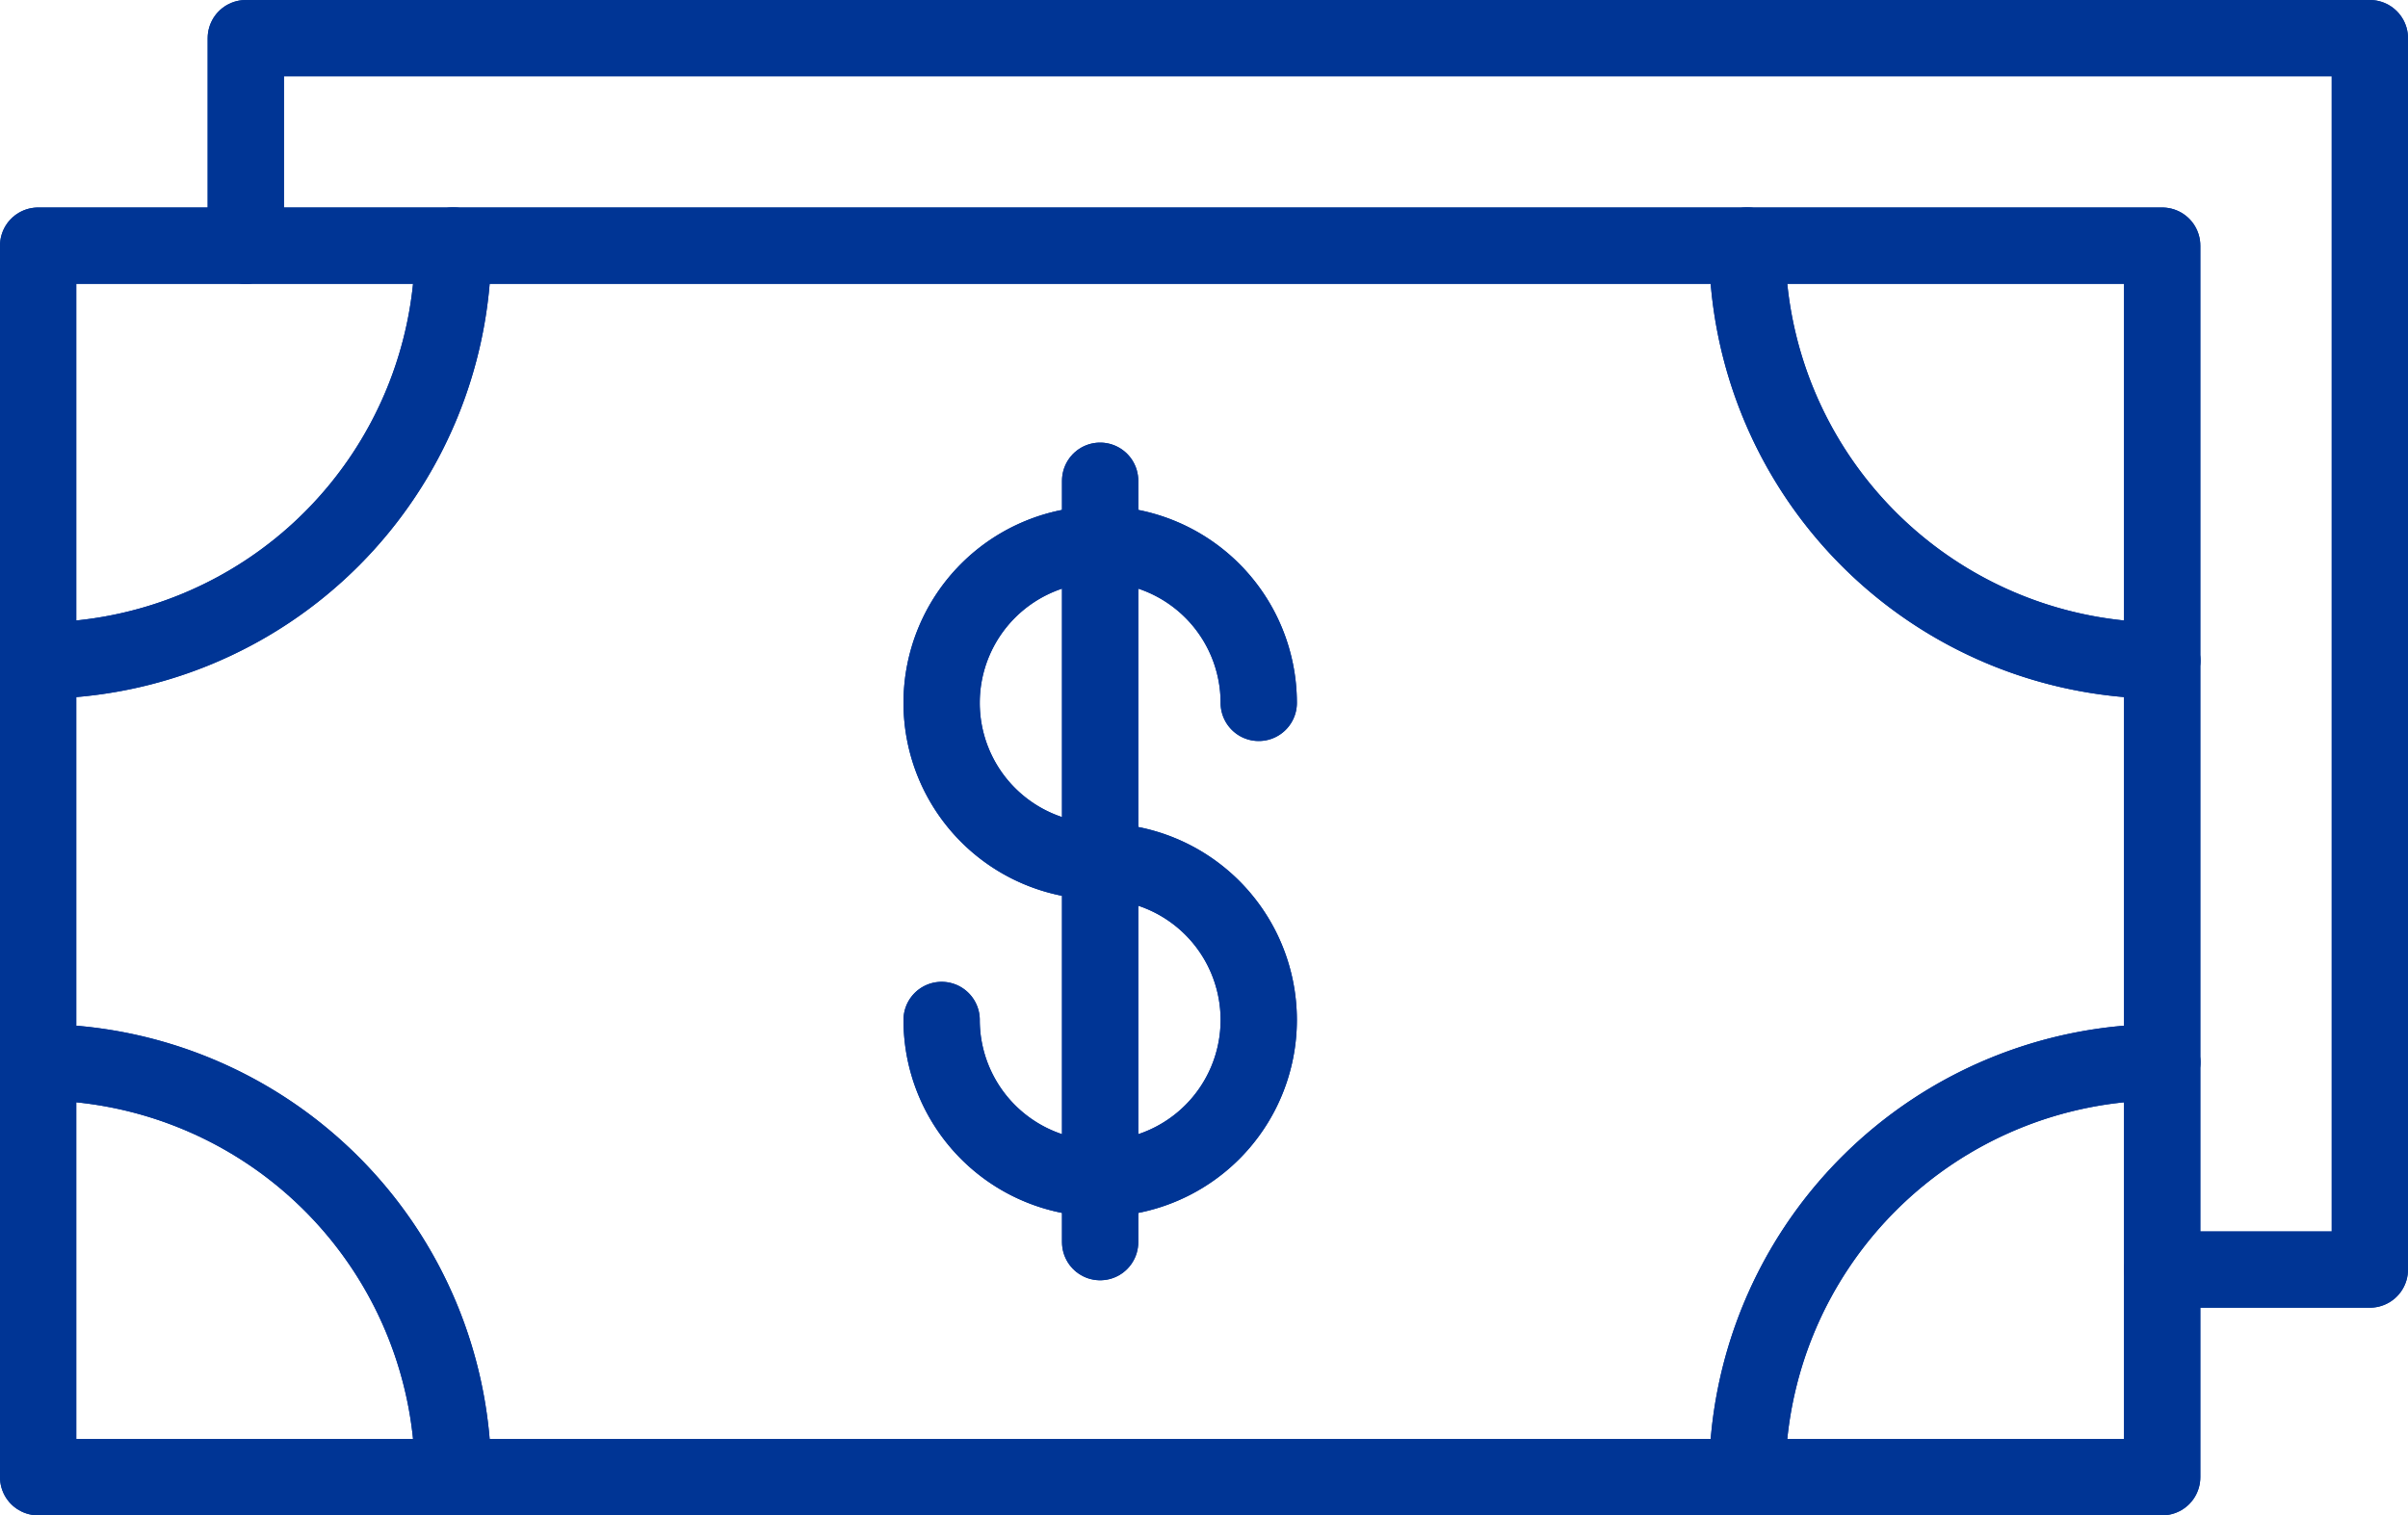 <svg xmlns="http://www.w3.org/2000/svg" width="110.5" height="69.541" viewBox="0 0 110.5 69.541">
  <g id="icon-money" transform="translate(-0.25 -9.437)">
    <g id="Group_1" data-name="Group 1" transform="translate(2 20.71)">
      <path id="Path_3" data-name="Path 3" d="M56.226,32.27A19.044,19.044,0,0,0,37.182,51.314" transform="translate(41.245 5.205)" fill="none" stroke="#003595" stroke-linecap="round" stroke-linejoin="round" stroke-width="3.5"/>
      <path id="Path_4" data-name="Path 4" d="M37.182,15.459A19.044,19.044,0,0,0,56.226,34.5" transform="translate(41.245 -15.459)" fill="none" stroke="#003595" stroke-linecap="round" stroke-linejoin="round" stroke-width="3.5"/>
      <path id="Path_5" data-name="Path 5" d="M2,34.5A19.044,19.044,0,0,0,21.044,15.459" transform="translate(-2 -15.459)" fill="none" stroke="#003595" stroke-linecap="round" stroke-linejoin="round" stroke-width="3.5"/>
      <path id="Path_6" data-name="Path 6" d="M21.044,51.314A19.044,19.044,0,0,0,2,32.27" transform="translate(-2 5.205)" fill="none" stroke="#003595" stroke-linecap="round" stroke-linejoin="round" stroke-width="3.5"/>
    </g>
    <g id="Group_2" data-name="Group 2" transform="translate(2 20.71)">
      <path id="Path_7" data-name="Path 7" d="M2,15.459H99.47V71.977H2Z" transform="translate(-2 -15.459)" fill="none" stroke="#003595" stroke-linecap="round" stroke-linejoin="round" stroke-width="3.5"/>
      <path id="Path_8" data-name="Path 8" d="M35.151,28.884a7.276,7.276,0,1,0-7.277,7.276" transform="translate(20.861 -7.901)" fill="none" stroke="#003595" stroke-linecap="round" stroke-linejoin="round" stroke-width="3.5"/>
      <path id="Path_9" data-name="Path 9" d="M20.6,35.412a7.276,7.276,0,1,0,7.276-7.276" transform="translate(20.86 0.123)" fill="none" stroke="#003595" stroke-linecap="round" stroke-linejoin="round" stroke-width="3.5"/>
      <path id="Path_10" data-name="Path 10" d="M23.862,20.3V55.242" transform="translate(24.872 -9.511)" fill="none" stroke="#003595" stroke-linecap="round" stroke-linejoin="round" stroke-width="3.5"/>
    </g>
    <path id="Path_11" data-name="Path 11" d="M94.222,67.7h9.523V11.187H6.275V20.71" transform="translate(5.255)" fill="none" stroke="#003595" stroke-linecap="round" stroke-linejoin="round" stroke-width="3.5"/>
    <g id="Group_5" data-name="Group 5" transform="translate(2 11.187)">
      <g id="Group_3" data-name="Group 3" transform="translate(0 9.523)">
        <path id="Path_12" data-name="Path 12" d="M56.226,32.27A19.044,19.044,0,0,0,37.182,51.314" transform="translate(41.245 5.205)" fill="none" stroke="#003595" stroke-linecap="round" stroke-linejoin="round" stroke-width="3.5"/>
        <path id="Path_13" data-name="Path 13" d="M37.182,15.459A19.044,19.044,0,0,0,56.226,34.5" transform="translate(41.245 -15.459)" fill="none" stroke="#003595" stroke-linecap="round" stroke-linejoin="round" stroke-width="3.5"/>
        <path id="Path_14" data-name="Path 14" d="M2,34.5A19.044,19.044,0,0,0,21.044,15.459" transform="translate(-2 -15.459)" fill="none" stroke="#003595" stroke-linecap="round" stroke-linejoin="round" stroke-width="3.5"/>
        <path id="Path_15" data-name="Path 15" d="M21.044,51.314A19.044,19.044,0,0,0,2,32.27" transform="translate(-2 5.205)" fill="none" stroke="#003595" stroke-linecap="round" stroke-linejoin="round" stroke-width="3.5"/>
      </g>
      <g id="Group_4" data-name="Group 4" transform="translate(0 9.523)">
        <path id="Path_16" data-name="Path 16" d="M2,15.459H99.47V71.977H2Z" transform="translate(-2 -15.459)" fill="none" stroke="#003595" stroke-linecap="round" stroke-linejoin="round" stroke-width="3.5"/>
        <path id="Path_17" data-name="Path 17" d="M35.151,28.884a7.276,7.276,0,1,0-7.277,7.276" transform="translate(20.861 -7.901)" fill="none" stroke="#003595" stroke-linecap="round" stroke-linejoin="round" stroke-width="3.5"/>
        <path id="Path_18" data-name="Path 18" d="M20.6,35.412a7.276,7.276,0,1,0,7.276-7.276" transform="translate(20.86 0.123)" fill="none" stroke="#003595" stroke-linecap="round" stroke-linejoin="round" stroke-width="3.5"/>
        <path id="Path_19" data-name="Path 19" d="M23.862,20.3V55.242" transform="translate(24.872 -9.511)" fill="none" stroke="#003595" stroke-linecap="round" stroke-linejoin="round" stroke-width="3.5"/>
      </g>
      <path id="Path_20" data-name="Path 20" d="M94.222,67.7h9.523V11.187H6.275V20.71" transform="translate(3.255 -11.187)" fill="none" stroke="#003595" stroke-linecap="round" stroke-linejoin="round" stroke-width="3.5"/>
    </g>
  </g>
</svg>